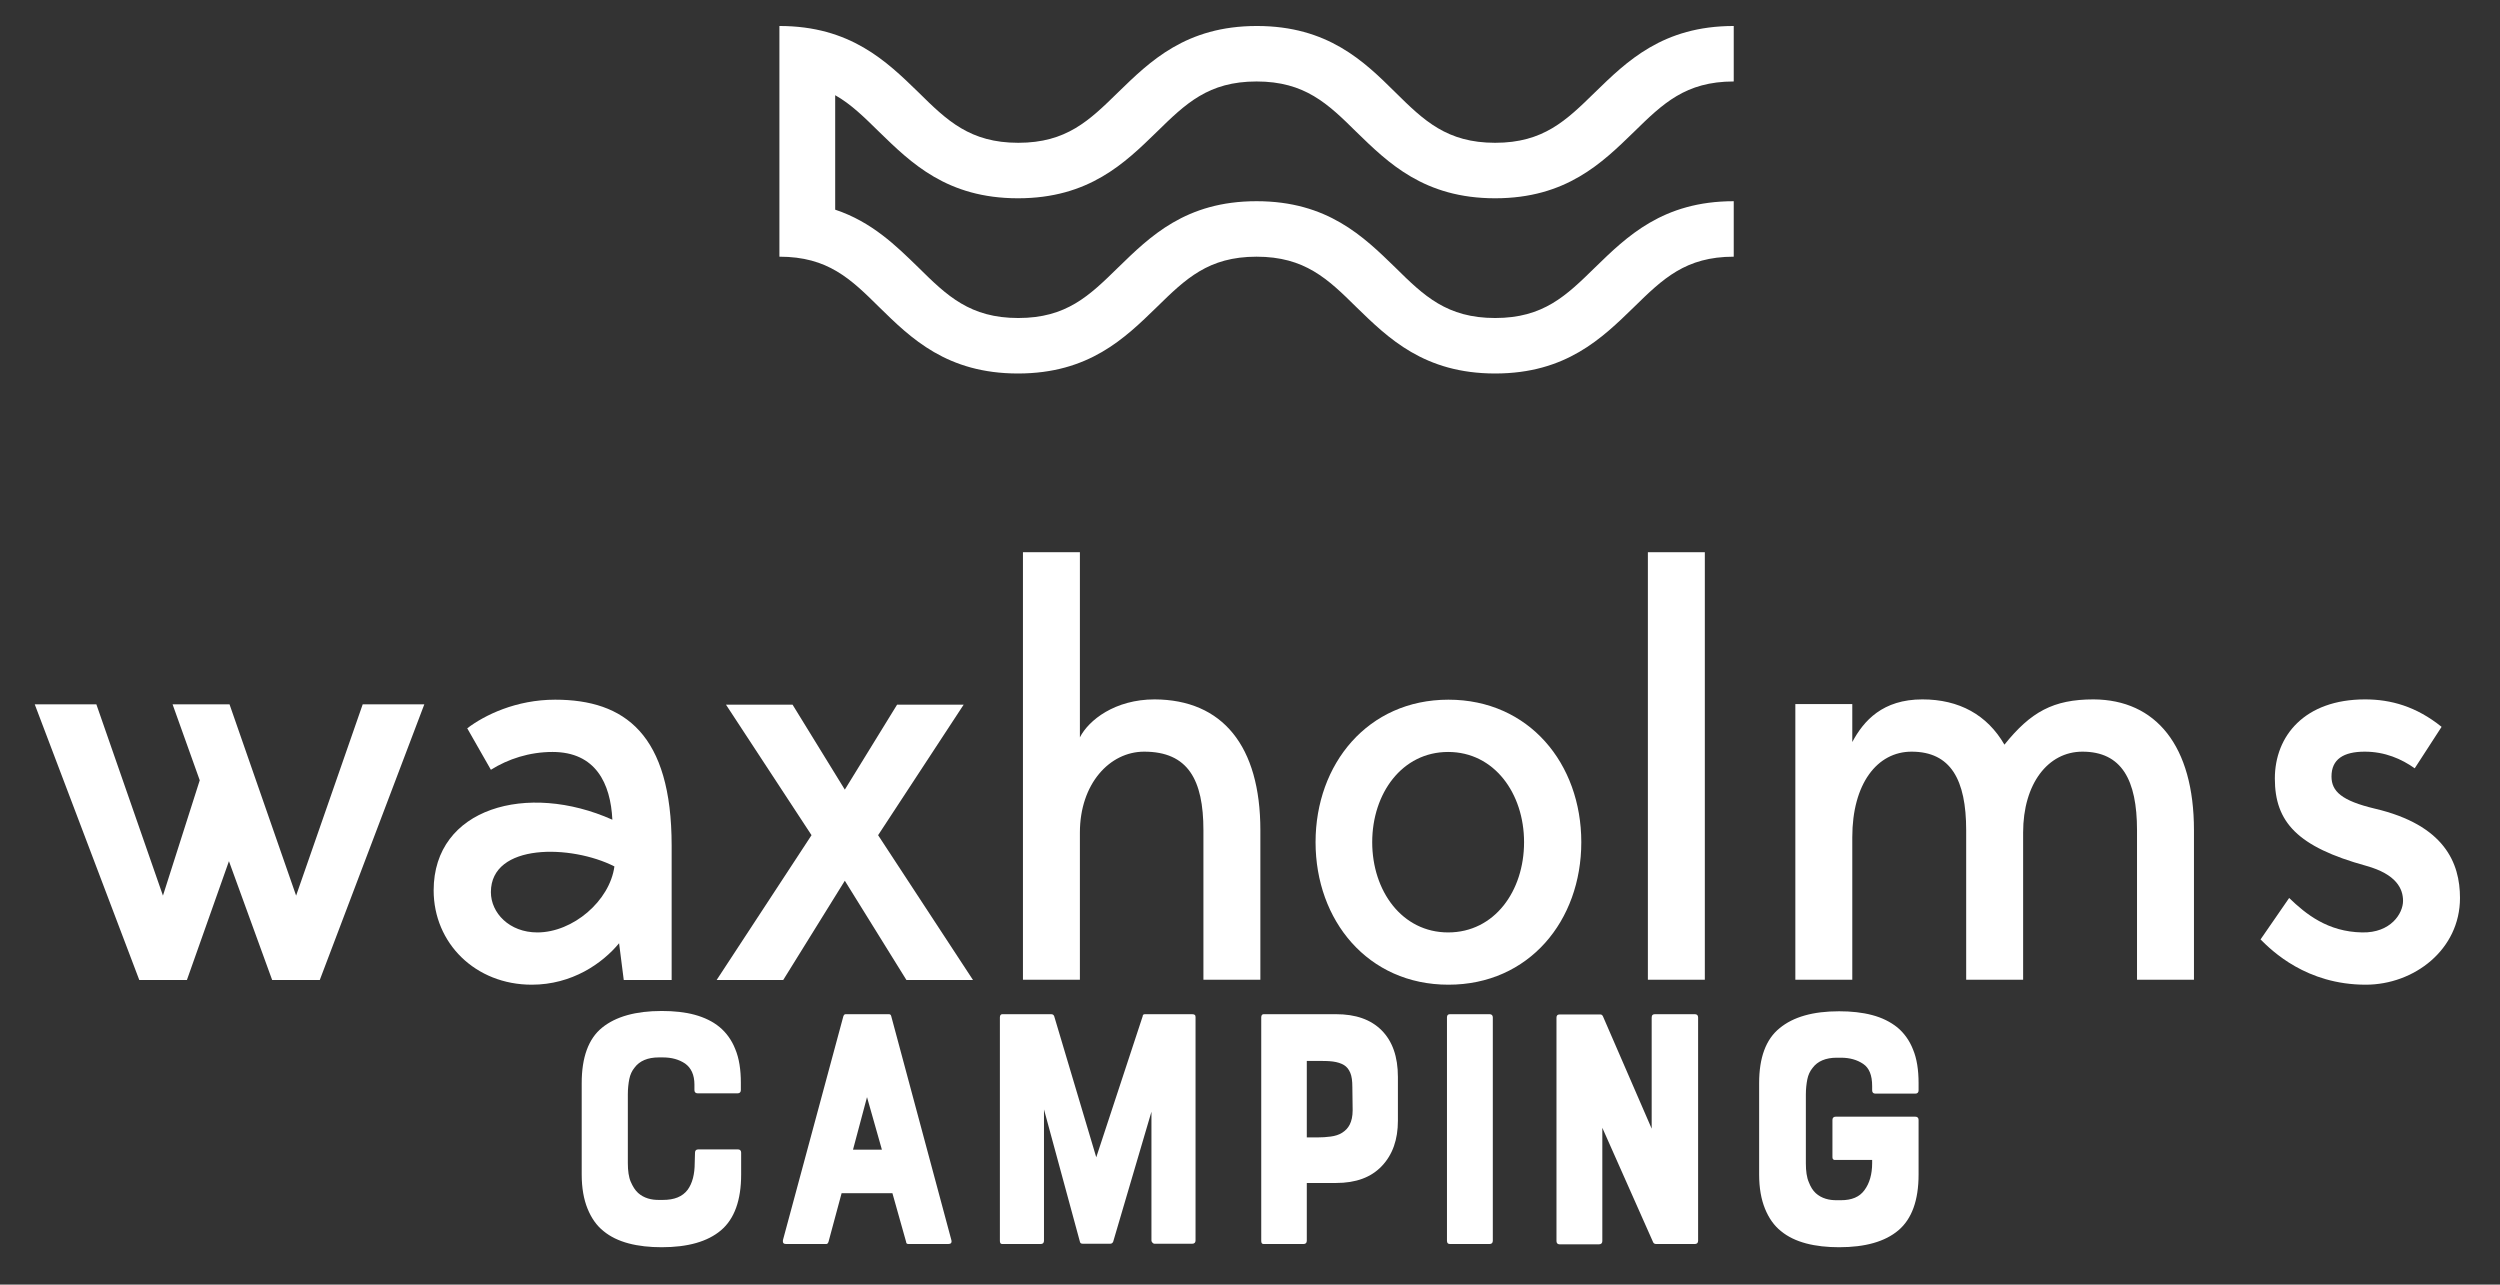 <?xml version="1.0" encoding="utf-8"?>
<!-- Generator: Adobe Illustrator 27.3.1, SVG Export Plug-In . SVG Version: 6.00 Build 0)  -->
<svg version="1.1" id="Lager_1" xmlns="http://www.w3.org/2000/svg" xmlns:xlink="http://www.w3.org/1999/xlink" x="0px" y="0px"
	 viewBox="0 0 856.1 439.9" style="enable-background:new 0 0 856.1 439.9;" xml:space="preserve">
<rect x="0" y="0" width="856.1" height="439.9" fill="#333333" stroke="none"/>
<style type="text/css">
	.st0{fill:#FFFFFF;}
</style>
<g>
	<path class="st0" d="M238,394.7c0-0.7,0.4-1.1,1.1-1.1h13.6c0.7,0,1.1,0.4,1.1,1.1v7.5c0,8.8-2.3,15.2-6.9,19.1s-11.4,5.8-20.3,5.8
		c-4.1,0-7.9-0.4-11.3-1.3c-3.4-0.9-6.3-2.3-8.6-4.2c-2.4-1.9-4.2-4.5-5.5-7.7s-2-7.1-2-11.7v-31.3c0-8.8,2.3-15.2,7-19
		s11.5-5.7,20.4-5.7c4.2,0,8,0.4,11.3,1.3s6.2,2.3,8.5,4.2c2.3,1.9,4.2,4.5,5.4,7.6c1.3,3.1,1.9,7,1.9,11.5v2.5
		c0,0.7-0.4,1.1-1.1,1.1h-13.7c-0.7,0-1.1-0.4-1.1-1.1v-1.9c0-3.3-1.1-5.7-3.2-7.2c-2.1-1.4-4.6-2.1-7.6-2.1h-1.4
		c-3.8,0-6.6,1.2-8.3,3.5c-0.9,1.1-1.5,2.4-1.8,3.9s-0.5,3.3-0.5,5.2v23.6c0,2.6,0.3,4.8,1,6.4s1.5,2.9,2.5,3.8s2.1,1.5,3.4,1.9
		c1.3,0.4,2.5,0.5,3.7,0.5h1.4c3.9,0,6.7-1.1,8.5-3.5c1.6-2.2,2.4-5.3,2.4-9.2L238,394.7L238,394.7z"/>
	<path class="st0" d="M288.8,348c0.2-0.5,0.4-0.7,0.8-0.7h14.8c0.4,0,0.7,0.2,0.8,0.7l20.6,76.7c0.2,0.9-0.2,1.3-1.1,1.3h-13.6
		c-0.5,0-0.8-0.2-0.8-0.7l-4.7-16.7h-17.4l-4.5,16.7c-0.2,0.5-0.4,0.7-0.8,0.7h-13.7c-0.9,0-1.2-0.4-1.1-1.3L288.8,348z M302,393.7
		l-5.1-18l-4.8,18H302z"/>
	<path class="st0" d="M409.4,348.3v76.5c0,0.7-0.4,1.1-1.1,1.1h-13c-0.2,0-0.4-0.1-0.6-0.3c-0.2-0.2-0.4-0.5-0.4-0.8v-44.1
		l-13.1,44.5c-0.2,0.5-0.6,0.7-1,0.7h-9.4c-0.6,0-0.9-0.2-1-0.7l-12.3-45.3v45c0,0.7-0.4,1.1-1.1,1.1h-13.2c-0.6,0-0.8-0.4-0.8-1.1
		v-76.5c0-0.7,0.3-1.1,0.8-1.1h16.7c0.6,0,0.9,0.2,1.1,0.7l14.4,48.3l15.9-48.3c0-0.5,0.3-0.7,0.8-0.7h16.1
		C409.1,347.3,409.4,347.6,409.4,348.3z"/>
	<path class="st0" d="M457.5,347.3c6.7,0,11.9,1.8,15.6,5.5s5.6,9,5.6,16v15c0,6.4-1.8,11.6-5.5,15.5s-8.9,5.8-15.7,5.8h-10v19.8
		c0,0.7-0.4,1.1-1.1,1.1h-13.7c-0.6,0-0.8-0.4-0.8-1.1v-76.5c0-0.7,0.3-1.1,0.8-1.1L457.5,347.3L457.5,347.3z M463.1,372.3
		c0-2.1-0.2-3.7-0.7-4.9c-0.5-1.2-1.2-2.1-2.2-2.7s-2.3-1-3.8-1.2s-3.4-0.2-5.4-0.2h-3.5v26.2h3.5c1.7,0,3.2-0.1,4.7-0.3
		c1.5-0.2,2.8-0.6,3.9-1.3c1.1-0.7,2-1.6,2.6-2.8c0.6-1.2,1-2.8,1-4.9L463.1,372.3L463.1,372.3z"/>
	<path class="st0" d="M495.5,424.9v-76.5c0-0.7,0.3-1.1,1-1.1h13.6c0.7,0,1.1,0.4,1.1,1.1v76.5c0,0.7-0.4,1.1-1.1,1.1h-13.6
		C495.8,426,495.5,425.6,495.5,424.9z"/>
	<path class="st0" d="M566.7,347.3h13.7c0.7,0,1.1,0.4,1.1,1.1v76.5c0,0.7-0.4,1.1-1.1,1.1h-13.2c-0.6,0-0.9-0.2-1.1-0.6l-17.4-39.2
		V425c0,0.7-0.4,1.1-1.1,1.1H534c-0.6,0-1-0.4-1-1.1v-76.5c0-0.7,0.3-1.1,1-1.1h14.1c0.3,0,0.6,0.2,0.8,0.6l16.7,38.5v-38
		C565.6,347.6,566,347.3,566.7,347.3z"/>
	<path class="st0" d="M627.5,396.3v-12.8c0-0.7,0.4-1.1,1.1-1.1h27.3c0.7,0,1.1,0.4,1.1,1.1v18.7c0,8.8-2.3,15.2-6.9,19.1
		c-4.6,3.9-11.4,5.8-20.3,5.8c-4.1,0-7.9-0.4-11.3-1.3c-3.4-0.9-6.3-2.3-8.6-4.2c-2.4-1.9-4.2-4.5-5.5-7.7s-2-7.1-2-11.7v-31.3
		c0-8.7,2.3-15,7-18.8c4.7-3.9,11.5-5.8,20.4-5.8c4.1,0,7.9,0.4,11.3,1.3c3.4,0.9,6.2,2.3,8.6,4.2c2.3,1.9,4.2,4.5,5.4,7.6
		c1.3,3.1,1.9,7,1.9,11.5v2.5c0,0.7-0.4,1.1-1.1,1.1h-13.7c-0.7,0-1.1-0.4-1.1-1.1v-1.5c0-3.7-1-6.2-3.1-7.6s-4.6-2.1-7.6-2.1H629
		c-3.8,0-6.6,1.2-8.3,3.5c-0.9,1.1-1.5,2.4-1.8,3.9s-0.5,3.3-0.5,5.2v23.6c0,2.6,0.3,4.8,1,6.4c0.6,1.6,1.4,2.9,2.4,3.8
		s2.1,1.5,3.4,1.9c1.3,0.4,2.5,0.5,3.8,0.5h1.4c3.7,0,6.4-1.1,8.1-3.5c1.7-2.3,2.6-5.4,2.6-9.2v-1.1h-12.5
		C627.9,397.3,627.5,397,627.5,396.3z"/>
</g>
<g>
	<path class="st0" d="M145.3,241.2l-35.8,94.4H93.2l-14.8-40.7L64,335.6H47.7l-35.8-94.4H33l22.8,65.5l12.6-39.5l-9.3-26h19.5
		l22.8,65.5l22.8-65.5L145.3,241.2L145.3,241.2z"/>
	<path class="st0" d="M213.6,335.6L212,323c-5.7,6.9-16.1,14.2-29.9,14.2c-19.3,0-33.6-14.2-33.6-32.3c0-28.3,32.1-37.2,61.2-24.2
		c-0.6-12.4-5.7-23.2-20.5-23.2c-7.9,0-15.2,2.4-21.1,6.1l-8.1-14.2c5.9-4.5,16.7-9.8,30.1-9.8c23.8,0,39.9,11.8,39.9,50v46H213.6
		L213.6,335.6z M168.1,305.5c0,7.1,6.3,13.8,15.9,13.8c12.2,0,24.8-10.8,26.4-22.6C195.7,289.2,168.1,288.6,168.1,305.5z"/>
	<path class="st0" d="M310.4,335.6l-21.1-34l-21.1,34h-22.8l32.5-49.6l-29.3-44.7h22.8l17.9,29.1l17.9-29.1H330L300.7,286l32.5,49.6
		H310.4z"/>
	<path class="st0" d="M431.6,284.3v51.2h-19.5v-51.2c0-17.3-5.3-26.9-20.3-26.9c-11.8,0-22,11-22,27.7v50.4h-19.5V189.1h19.5v63.4
		c3-5.9,12-13,25.6-13C418.6,239.6,431.6,255.4,431.6,284.3z"/>
	<path class="st0" d="M541.5,288.4c0,26.9-17.9,48.8-45.5,48.8s-45.5-22-45.5-48.8s17.9-48.8,45.5-48.8
		C523.6,239.6,541.5,261.5,541.5,288.4z M521.9,288.4c0-16.7-10.2-30.9-26-30.9s-26,14.2-26,30.9c0,16.7,10.2,30.9,26,30.9
		C511.8,319.3,521.9,305.1,521.9,288.4z"/>
	<path class="st0" d="M583.8,189.1v146.4h-19.5V189.1H583.8z"/>
	<path class="st0" d="M751.3,284.3v51.2h-19.5v-51.2c0-17.3-5.3-26.9-18.7-26.9c-11.8,0-20.3,11-20.3,27.7v50.4h-19.5v-51.2
		c0-17.3-5.3-26.9-18.7-26.9c-11.8,0-20.3,11-20.3,29.3v48.8h-19.5v-94.4h19.5v13c3.9-7.3,10.4-14.6,24-14.6
		c12.6,0,22.2,5.3,28.1,15.5c9-11.2,16.7-15.5,30.5-15.5C738.3,239.6,751.3,255.4,751.3,284.3z"/>
	<path class="st0" d="M842.4,307.5c0,17.7-15.7,29.7-32.3,29.7c-20.3,0-32.1-11.6-36-15.5l9.8-14.2c5.7,5.5,13.2,11.6,25,11.8
		c9.8,0.2,14-6.5,14-10.8c0-4.1-2.2-9.1-12.6-12c-23.6-6.5-31.3-15-31.3-29.9c0-14.6,10.2-27.1,30.9-27.1c8.8,0,17.5,2.4,26.2,9.4
		l-9.2,14.2c-4.5-3.2-10.2-5.7-17.1-5.7c-7.3,0-11.4,2.6-11.4,8.5c0,5.1,3.5,8.3,14.8,11C837.1,282.5,842.4,295.5,842.4,307.5z"/>
</g>
<path class="st0" d="M301.1,45.2c10.9,10.6,23.2,22.7,47.5,22.7s36.6-12.1,47.5-22.7c9.9-9.7,17.7-17.3,34.2-17.3
	s24.4,7.6,34.2,17.3c10.9,10.6,23.2,22.7,47.5,22.7c24.3,0,36.6-12.1,47.5-22.7c9.9-9.7,17.7-17.3,34.2-17.3v-19
	c-24.3,0-36.6,12.1-47.5,22.7c-9.9,9.7-17.7,17.3-34.2,17.3s-24.4-7.6-34.2-17.3C467.1,21,454.7,8.9,430.4,8.9S393.8,21,382.9,31.6
	c-9.9,9.7-17.7,17.3-34.2,17.3s-24.4-7.6-34.2-17.3C303.6,21,291.2,8.9,266.9,8.9v9.2v9.8v41v8.8v10.2c16.6,0,24.4,7.6,34.2,17.3
	c10.9,10.7,23.2,22.7,47.5,22.7s36.6-12.1,47.5-22.7c9.9-9.7,17.7-17.3,34.2-17.3s24.4,7.6,34.2,17.3c10.9,10.6,23.2,22.7,47.5,22.7
	c24.3,0,36.6-12.1,47.5-22.7c9.9-9.7,17.7-17.3,34.2-17.3v-19c-24.3,0-36.6,12.1-47.5,22.7c-9.9,9.7-17.7,17.3-34.2,17.3
	s-24.4-7.6-34.2-17.3c-10.9-10.6-23.2-22.7-47.5-22.7S393.8,81,382.9,91.6c-9.9,9.7-17.7,17.3-34.2,17.3s-24.4-7.6-34.2-17.3
	c-7.6-7.4-15.9-15.6-28.5-19.8V32.6C291.5,35.7,296,40.2,301.1,45.2z"/>
</svg>
